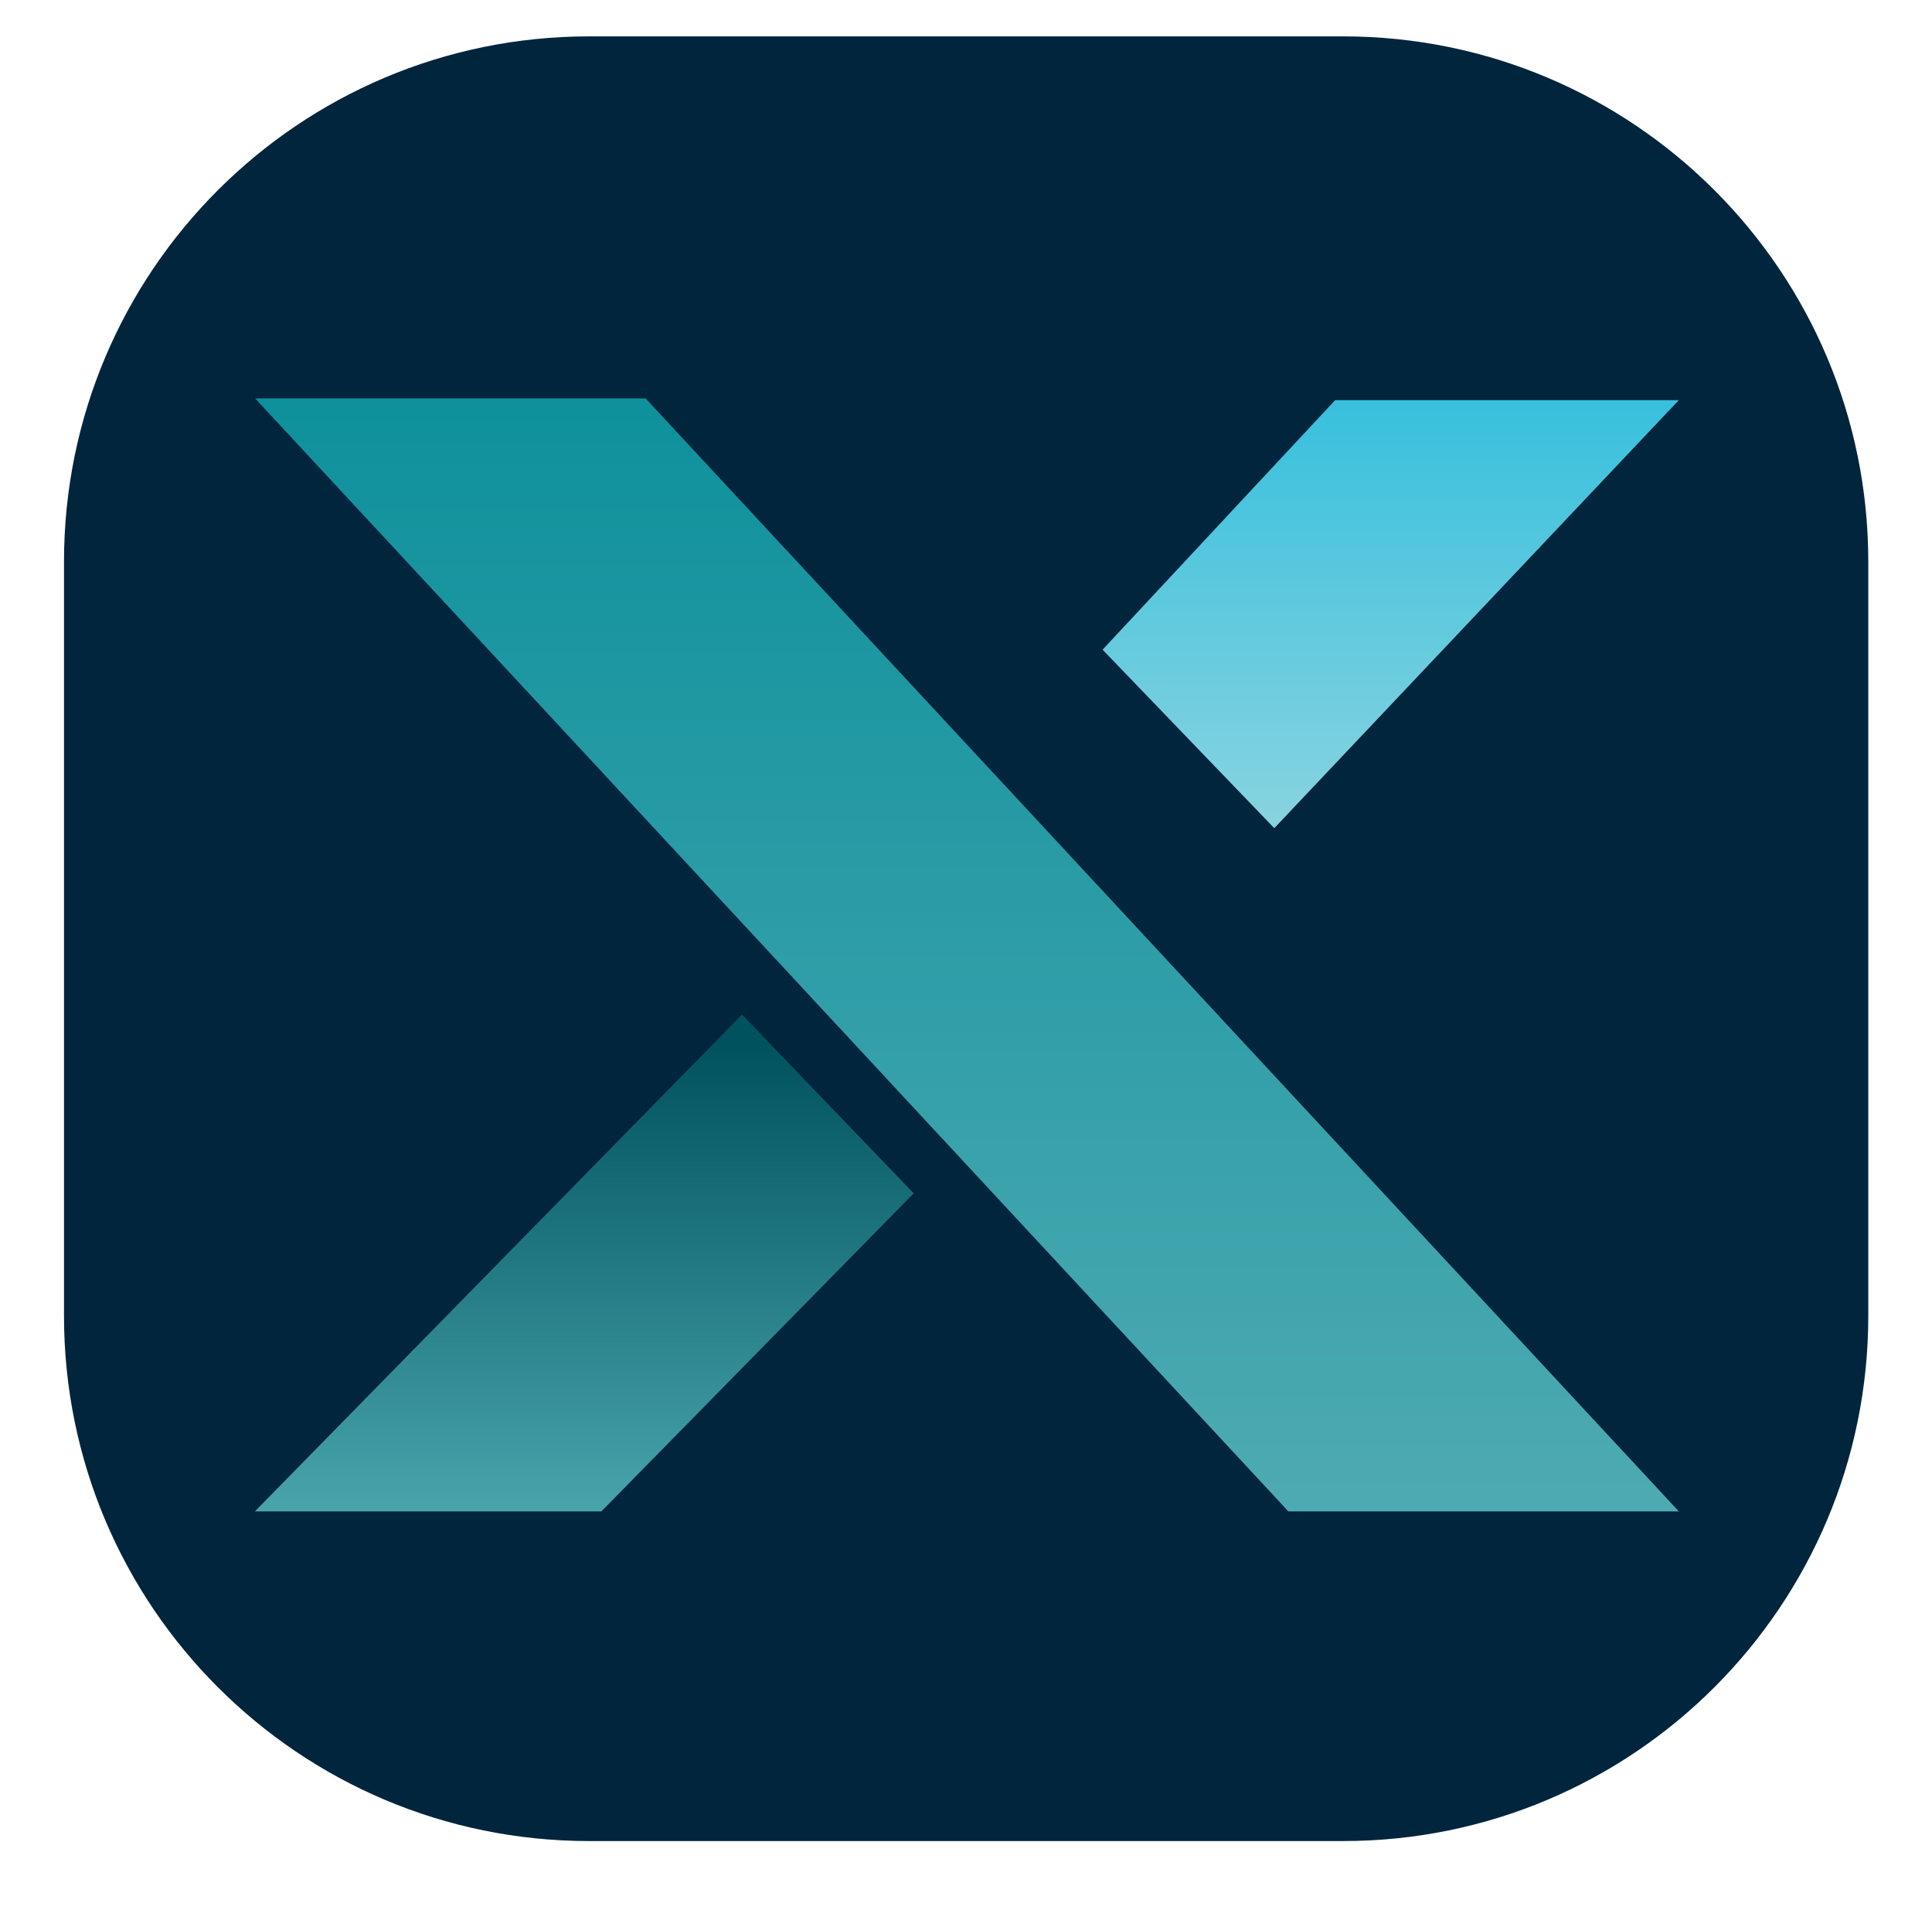 <?xml version="1.0" encoding="UTF-8"?> <svg xmlns="http://www.w3.org/2000/svg" xmlns:xlink="http://www.w3.org/1999/xlink" version="1.1" id="Слой_1" x="0px" y="0px" viewBox="0 0 685.3 677.3" style="enable-background:new 0 0 685.3 677.3;" xml:space="preserve"> <style type="text/css"> .st0{fill-rule:evenodd;clip-rule:evenodd;fill:#00253D;} .st1{fill:url(#SVGID_1_);} .st2{fill:url(#SVGID_00000124158221857888385070000013434364191440094357_);} .st3{fill:url(#SVGID_00000155139144023155797470000006240829725959997873_);} .st4{fill-rule:evenodd;clip-rule:evenodd;fill:#FFFFFF;} .st5{fill:url(#SVGID_00000018201207409029824290000014837166405346334137_);} .st6{fill:url(#SVGID_00000046338391003241608400000007897473182734027711_);} .st7{fill:url(#SVGID_00000140010770398234573240000010567049407949303465_);} .st8{fill:#00253D;} .st9{display:none;} .st10{display:inline;} .st11{clip-path:url(#SVGID_00000115513373704823105450000016116211133346548146_);} .st12{clip-path:url(#SVGID_00000107551762813253169370000016127434758633970565_);} .st13{display:none;opacity:0.4;} .st14{fill:url(#SVGID_00000119083744523015646310000017196294183437288079_);} .st15{fill:url(#SVGID_00000117673101201800345190000003274228954441665970_);} .st16{fill:url(#SVGID_00000053509709335700034770000011698436025754151068_);} .st17{display:inline;fill-rule:evenodd;clip-rule:evenodd;fill:#FFFFFF;} .st18{fill:url(#SVGID_00000075862627318478925410000007375551830778422161_);} .st19{fill:url(#SVGID_00000102521682745642227020000009514031118110694538_);} .st20{fill:url(#SVGID_00000158016384729385183000000004018313894448781729_);} .st21{fill:url(#SVGID_00000130620810752345438340000003786708446862844058_);} .st22{fill:url(#SVGID_00000012436334554650699900000004800019561317705089_);} .st23{fill:#FFFFFF;} .st24{fill:#00525E;} .st25{fill:#E313BF;} .st26{fill:#005BFF;} .st27{fill:#F91155;} .st28{clip-path:url(#SVGID_00000067938698648338410650000013887265642725738171_);} .st29{clip-path:url(#SVGID_00000137115638698270874150000015398319981896779429_);} .st30{fill:url(#SVGID_00000038390807273782288680000005427382085068810647_);} .st31{fill:#0E919C;} .st32{fill-rule:evenodd;clip-rule:evenodd;fill:#E4003E;} .st33{fill-rule:evenodd;clip-rule:evenodd;fill:#242265;} .st34{fill-rule:evenodd;clip-rule:evenodd;fill:#00B33C;} .st35{fill:#1BD741;} .st36{fill:#37AEE2;} .st37{fill:#C8DAEA;} .st38{fill:#A9C9DD;} .st39{fill:#F6FBFE;} .st40{fill:#1D1D1B;} .st41{fill:#F8AD00;} .st42{display:inline;fill:#FFFFFF;} .st43{fill:none;stroke:#0E919C;stroke-width:13.005;stroke-linecap:round;stroke-linejoin:round;stroke-miterlimit:10;} .st44{display:none;fill:#0E919C;} .st45{fill:#FFFFFF;fill-opacity:0.1;} .st46{fill:none;stroke:url(#SVGID_00000045618736007460976110000011499387555053677239_);stroke-width:3.413;stroke-opacity:0.4;} .st47{fill:none;stroke:url(#SVGID_00000012447450814422558720000001311364409691283351_);stroke-width:3.413;stroke-opacity:0.4;} .st48{fill:none;stroke:url(#SVGID_00000141438708905187999390000009552714479220008125_);stroke-width:3.413;stroke-opacity:0.4;} .st49{fill:none;stroke:url(#SVGID_00000073685538096196687780000001042472167838705043_);stroke-width:3.413;stroke-opacity:0.4;} .st50{fill:none;stroke:url(#SVGID_00000025404056037189131320000006292720378985217973_);stroke-width:3.413;stroke-opacity:0.4;} .st51{fill:none;stroke:url(#SVGID_00000168104630593952558700000000210058779921700269_);stroke-width:3.413;stroke-opacity:0.4;} .st52{fill:none;stroke:url(#SVGID_00000142886189042030882720000016157348398141921685_);stroke-width:3.413;stroke-opacity:0.4;} .st53{fill:none;stroke:url(#SVGID_00000078765597265258843570000000997908703298538926_);stroke-width:3.413;stroke-opacity:0.4;} .st54{fill:none;stroke:#FFFFFF;stroke-width:2.164;stroke-miterlimit:10;} .st55{fill:none;stroke:url(#SVGID_00000023975528435150676460000013027645450410540692_);stroke-width:3.413;stroke-opacity:0.4;} .st56{fill:none;stroke:url(#SVGID_00000166669277700920148320000001172092232760458627_);stroke-width:3.413;stroke-opacity:0.4;} .st57{fill:none;stroke:url(#SVGID_00000090252932446754144630000010273483201005817518_);stroke-width:3.413;stroke-opacity:0.4;} .st58{fill:none;stroke:url(#SVGID_00000167366911761359654790000007053871272160762547_);stroke-width:3.75;stroke-opacity:0.4;} .st59{fill:none;stroke:url(#SVGID_00000037660610574509897620000004166510210196211077_);stroke-width:3.413;stroke-opacity:0.4;} .st60{fill:none;stroke:#FFFFFF;stroke-width:1.791;stroke-linecap:round;stroke-linejoin:round;stroke-miterlimit:10;} .st61{fill:none;stroke:url(#SVGID_00000061465498323721590100000018003319684658902192_);stroke-width:3.413;stroke-opacity:0.4;} .st62{fill:none;stroke:url(#SVGID_00000111911100073093442220000003512688497593347226_);stroke-width:3.413;stroke-opacity:0.4;} .st63{display:inline;fill:#FFFFFF;fill-opacity:0.1;} .st64{display:inline;fill:none;stroke:url(#SVGID_00000044152354893673121760000016514386873101033357_);stroke-width:3.413;stroke-opacity:0.4;} .st65{fill:none;stroke:url(#SVGID_00000072967829526463695370000007209381353157018515_);stroke-width:3.413;stroke-opacity:0.4;} .st66{fill:none;stroke:url(#SVGID_00000180363803714651926300000007876302028965032086_);stroke-width:3.413;stroke-opacity:0.4;} .st67{fill:none;stroke:url(#SVGID_00000124840020103988822370000007533909846559734694_);stroke-width:3.413;stroke-opacity:0.4;} .st68{fill:none;stroke:url(#SVGID_00000085967368269514627480000013116323285520668094_);stroke-width:3.413;stroke-opacity:0.4;} .st69{fill:none;stroke:url(#SVGID_00000072982383616916202530000017393024893915714491_);stroke-width:3.681;stroke-opacity:0.4;} .st70{fill:none;stroke:#FFFFFF;stroke-width:2.146;stroke-miterlimit:10;} .st71{fill:none;stroke:url(#SVGID_00000099626693349855102950000002116414736290443658_);stroke-width:3.357;stroke-opacity:0.4;} .st72{fill:none;stroke:url(#SVGID_00000072260732949602240970000001691316103252424325_);stroke-width:3.385;stroke-opacity:0.4;} .st73{fill:none;stroke:url(#SVGID_00000021834667741686071530000008133621737745231550_);stroke-width:3.413;stroke-opacity:0.4;} .st74{fill:none;stroke:url(#SVGID_00000132766237833466100250000014299551854353871284_);stroke-width:3.787;stroke-opacity:0.4;} .st75{fill:none;stroke:url(#SVGID_00000119120066742846052280000015108821005353727890_);stroke-width:3.447;stroke-opacity:0.4;} .st76{fill:none;stroke:#FFFFFF;stroke-width:1.809;stroke-linecap:round;stroke-linejoin:round;stroke-miterlimit:10;} .st77{fill:none;stroke:url(#SVGID_00000111154524861140684790000004202241186883248018_);stroke-width:3.39;stroke-opacity:0.4;} .st78{fill:none;stroke:url(#SVGID_00000151501365687903443180000016201956162566093702_);stroke-width:3.413;stroke-opacity:0.4;} .st79{fill:none;stroke:#FFFFFF;stroke-width:8.816;stroke-linecap:round;stroke-linejoin:round;} .st80{fill:none;stroke:#FFFFFF;stroke-width:8.816;stroke-linecap:round;stroke-linejoin:round;stroke-dasharray:35.971,35.971;} .st81{display:none;fill:#00253D;} .st82{opacity:5.000000e-02;} .st83{opacity:0;fill:none;stroke:#96FFDD;stroke-width:2.031;stroke-miterlimit:10;} .st84{opacity:2.941176e-02;fill:none;stroke:#99FFDE;stroke-width:2.031;stroke-miterlimit:10;} .st85{opacity:5.882353e-02;fill:none;stroke:#9CFFDF;stroke-width:2.031;stroke-miterlimit:10;} .st86{opacity:8.823530e-02;fill:none;stroke:#9FFFE0;stroke-width:2.031;stroke-miterlimit:10;} .st87{opacity:0.118;fill:none;stroke:#A2FFE1;stroke-width:2.031;stroke-miterlimit:10;} .st88{opacity:0.147;fill:none;stroke:#A5FFE2;stroke-width:2.031;stroke-miterlimit:10;} .st89{opacity:0.176;fill:none;stroke:#A9FFE3;stroke-width:2.031;stroke-miterlimit:10;} .st90{opacity:0.206;fill:none;stroke:#ACFFE4;stroke-width:2.031;stroke-miterlimit:10;} .st91{opacity:0.235;fill:none;stroke:#AFFFE5;stroke-width:2.031;stroke-miterlimit:10;} .st92{opacity:0.265;fill:none;stroke:#B2FFE6;stroke-width:2.031;stroke-miterlimit:10;} .st93{opacity:0.294;fill:none;stroke:#B5FFE7;stroke-width:2.031;stroke-miterlimit:10;} .st94{opacity:0.324;fill:none;stroke:#B8FFE8;stroke-width:2.031;stroke-miterlimit:10;} .st95{opacity:0.353;fill:none;stroke:#BBFFE9;stroke-width:2.031;stroke-miterlimit:10;} .st96{opacity:0.382;fill:none;stroke:#BEFFEA;stroke-width:2.031;stroke-miterlimit:10;} .st97{opacity:0.412;fill:none;stroke:#C1FFEB;stroke-width:2.031;stroke-miterlimit:10;} .st98{opacity:0.441;fill:none;stroke:#C4FFEC;stroke-width:2.031;stroke-miterlimit:10;} .st99{opacity:0.471;fill:none;stroke:#C7FFED;stroke-width:2.031;stroke-miterlimit:10;} .st100{opacity:0.5;fill:none;stroke:#CBFFEE;stroke-width:2.031;stroke-miterlimit:10;} .st101{opacity:0.529;fill:none;stroke:#CEFFEF;stroke-width:2.031;stroke-miterlimit:10;} .st102{opacity:0.559;fill:none;stroke:#D1FFF0;stroke-width:2.031;stroke-miterlimit:10;} .st103{opacity:0.588;fill:none;stroke:#D4FFF1;stroke-width:2.031;stroke-miterlimit:10;} .st104{opacity:0.618;fill:none;stroke:#D7FFF2;stroke-width:2.031;stroke-miterlimit:10;} .st105{opacity:0.647;fill:none;stroke:#DAFFF3;stroke-width:2.031;stroke-miterlimit:10;} .st106{opacity:0.676;fill:none;stroke:#DDFFF4;stroke-width:2.031;stroke-miterlimit:10;} .st107{opacity:0.706;fill:none;stroke:#E0FFF5;stroke-width:2.031;stroke-miterlimit:10;} .st108{opacity:0.735;fill:none;stroke:#E3FFF6;stroke-width:2.031;stroke-miterlimit:10;} .st109{opacity:0.765;fill:none;stroke:#E6FFF7;stroke-width:2.031;stroke-miterlimit:10;} .st110{opacity:0.794;fill:none;stroke:#E9FFF8;stroke-width:2.031;stroke-miterlimit:10;} .st111{opacity:0.824;fill:none;stroke:#ECFFF9;stroke-width:2.031;stroke-miterlimit:10;} .st112{opacity:0.853;fill:none;stroke:#F0FFFA;stroke-width:2.031;stroke-miterlimit:10;} .st113{opacity:0.882;fill:none;stroke:#F3FFFB;stroke-width:2.031;stroke-miterlimit:10;} .st114{opacity:0.912;fill:none;stroke:#F6FFFC;stroke-width:2.031;stroke-miterlimit:10;} .st115{opacity:0.941;fill:none;stroke:#F9FFFD;stroke-width:2.031;stroke-miterlimit:10;} .st116{opacity:0.971;fill:none;stroke:#FCFFFE;stroke-width:2.031;stroke-miterlimit:10;} .st117{fill:none;stroke:#FFFFFF;stroke-width:2.031;stroke-miterlimit:10;} .st118{display:none;fill:url(#SVGID_00000018215338183465502050000013668843508714211229_);} .st119{fill:url(#SVGID_00000017484195113405880590000017082564387616449159_);} .st120{fill:url(#SVGID_00000152958718420713215760000001069746384459878831_);} .st121{fill:url(#SVGID_00000121267952648157688330000004084209758124361362_);} .st122{fill:url(#SVGID_00000176013681018744570850000016814170116133395075_);} .st123{fill:url(#SVGID_00000014634169365620004550000011403010520636833413_);} .st124{fill:url(#SVGID_00000089545340892151376070000001201040612387382443_);} .st125{fill:url(#SVGID_00000152957995686853006570000008957099867890864276_);} .st126{fill:url(#SVGID_00000167374475999276304200000016865957155124792730_);} .st127{fill:url(#SVGID_00000098178784647420759260000003319140773165040284_);} .st128{fill:url(#SVGID_00000058588070775318168430000011088339811641236360_);} .st129{fill:url(#SVGID_00000181047124100975257370000012784908300847112084_);} .st130{fill:url(#SVGID_00000092421745836505999370000007591245473591195820_);} .st131{fill:url(#SVGID_00000006665865371871242400000010487982864001876097_);} .st132{fill:url(#SVGID_00000021801318229377116350000016525501044236699058_);} .st133{fill:url(#SVGID_00000026132831281883403260000002725811600401488022_);} .st134{fill:url(#SVGID_00000098940432805917253080000001617395584000257921_);} .st135{fill:url(#SVGID_00000124161642806984601020000009581115159671578026_);} .st136{fill:url(#SVGID_00000012455286804703551050000003073136739970289572_);} .st137{fill:url(#SVGID_00000015326291286980623240000008470400068233260168_);} .st138{fill:url(#SVGID_00000088843083461070160990000013373398149810958477_);} .st139{fill:url(#SVGID_00000181083896767318711100000015515384578023893946_);} .st140{fill:url(#SVGID_00000045615886126313810830000005058229196472439211_);} .st141{fill:url(#SVGID_00000119817716459689906840000011705489203224187035_);} .st142{fill:url(#SVGID_00000041297503617226433760000009762473485144759969_);} .st143{fill:url(#SVGID_00000150096644879035758080000012457265107029614977_);} .st144{fill:url(#SVGID_00000083770960197222230160000002810163281986785970_);} .st145{fill:url(#SVGID_00000060025633351709714250000012428668008901486223_);} .st146{fill:url(#SVGID_00000142860071370726225010000017039068032673070482_);} .st147{fill:url(#SVGID_00000093864407589665096280000005722805217592054707_);} .st148{fill:url(#SVGID_00000029031610435827059430000010283850107032425377_);} .st149{fill:url(#SVGID_00000017480817367870874930000001341020658027337663_);} .st150{fill:url(#SVGID_00000175308594210532330670000012229393404553873826_);} .st151{fill:url(#SVGID_00000144318475704614197430000002931164291423495857_);} .st152{fill:url(#SVGID_00000103243327703719614540000000374909733451185338_);} .st153{fill:url(#SVGID_00000070077082853310070400000013370551121649861047_);} .st154{fill:url(#SVGID_00000047770007878974452540000009730527350098568578_);} .st155{fill:url(#SVGID_00000137846355084883746900000011841943096418511278_);} .st156{fill:url(#SVGID_00000165224728007107750240000008351368159258134715_);} .st157{fill:url(#SVGID_00000158747832542534437350000011133383974237443262_);} .st158{fill:url(#SVGID_00000083071251435180535830000015062504118239828637_);} .st159{fill:url(#SVGID_00000027568395055199906880000006434176342059739789_);} .st160{fill:url(#SVGID_00000104675153617105638010000003247036201165033347_);} .st161{fill:url(#SVGID_00000019663445271503486330000014672512266712564892_);} .st162{fill:url(#SVGID_00000049190525258661781810000017362650609308077737_);} .st163{fill:url(#SVGID_00000041291055353401702390000009081467824487952794_);} .st164{fill:url(#SVGID_00000009584218798085269330000008306251919196600987_);} .st165{fill:url(#SVGID_00000165933872420436971250000004313836704428938375_);} .st166{fill:url(#SVGID_00000082340826431160321070000011313410384520121014_);} .st167{fill:url(#SVGID_00000181079990902771766770000002279788743413554600_);} .st168{fill:url(#SVGID_00000068675031713935499990000007996892098574614436_);} .st169{fill:url(#SVGID_00000116209245027841706620000014065983166646680731_);} .st170{fill:url(#SVGID_00000091707384992842476160000001487030070615508612_);} .st171{fill:url(#SVGID_00000011032762283095597440000013918347815556492214_);} .st172{fill:url(#SVGID_00000069385321295635323430000010725221137502242457_);} .st173{fill:url(#SVGID_00000135671087951500445760000001012061015996337337_);} .st174{fill:url(#SVGID_00000085947653220394407030000006767954429756421775_);} .st175{fill:url(#SVGID_00000121960577777443217090000018382663788017703311_);} .st176{fill:url(#SVGID_00000037666649170476316670000000985515023283873191_);} .st177{fill:url(#SVGID_00000029767502649042695080000005357402585408676793_);} .st178{fill:url(#SVGID_00000039852543841512025500000005947201247523004325_);} .st179{fill:#00449C;} .st180{opacity:0.32;} .st181{fill:url(#SVGID_00000026871344272992958760000003071370410905486514_);} .st182{fill:url(#SVGID_00000087372558473925539320000008835176994077327781_);} .st183{fill:url(#SVGID_00000131338428148614319070000013037985853891761035_);} .st184{fill:url(#SVGID_00000062185455684174722460000006466652590797645210_);} .st185{fill:url(#SVGID_00000032643133834634172730000016591806520394549924_);} .st186{fill:url(#SVGID_00000048465124220246269590000002857234695949399199_);} .st187{fill:url(#SVGID_00000011018194296293156570000011307112781540509111_);} .st188{fill:url(#SVGID_00000139265702280098036430000018247777710320131473_);} .st189{fill:url(#SVGID_00000018917735793485541950000003682596404165057693_);} .st190{fill:url(#SVGID_00000089558455123533050150000007627769830223930253_);} .st191{fill:url(#SVGID_00000034779976019851809940000016832649483561879478_);} .st192{fill:url(#SVGID_00000036225968769003255590000000009488811131836829_);} .st193{fill:url(#SVGID_00000085941625523503043560000017203821488770544022_);} .st194{fill:url(#SVGID_00000165195615925109551940000005208509633485588367_);} .st195{fill:url(#SVGID_00000049916503383553466140000002672305218584707472_);} .st196{fill:url(#SVGID_00000023973931079278003010000016843660481304508568_);} .st197{fill:url(#SVGID_00000054238701385120385350000009042859495174764947_);} .st198{fill:url(#SVGID_00000118369999325477309220000000450801936943580567_);} .st199{fill:url(#SVGID_00000045581316893563150540000009740305811631051699_);} .st200{fill:url(#SVGID_00000067210062619167347570000004152753588210614422_);} .st201{fill:url(#SVGID_00000001652229449371636450000003813668726715630996_);} .st202{fill:url(#SVGID_00000002343280796001670200000002353207791007208117_);} .st203{fill:url(#SVGID_00000036240787753779207940000006177646017825419928_);} .st204{fill:url(#SVGID_00000057141950770250309550000008127235003292849561_);} .st205{fill:url(#SVGID_00000088819362879831222760000006941587806040356738_);} .st206{fill:url(#SVGID_00000139255461298001971290000007592643474593878193_);} .st207{fill:url(#SVGID_00000123435076647710074120000013528832935393531051_);} .st208{fill:url(#SVGID_00000105401513411936941420000014973980909900809885_);} .st209{fill:url(#SVGID_00000005253836617621095690000010839328920654604431_);} .st210{fill:url(#SVGID_00000072986154892188108220000017784292429035172511_);} .st211{clip-path:url(#SVGID_00000035498872431399249210000015805333139106088629_);} .st212{clip-path:url(#SVGID_00000171703006407525270150000014810298661602050464_);} .st213{fill:url(#SVGID_00000101808122631197833860000010431027801706231195_);} .st214{fill:url(#SVGID_00000026881463030558798670000002730560124712854408_);} .st215{fill:url(#SVGID_00000168109257535501754760000011405417027817541261_);} .st216{fill:url(#SVGID_00000067200465839232678000000011003377888188996274_);} .st217{fill:url(#SVGID_00000136399398532902446050000017846535397851126155_);} .st218{fill:url(#SVGID_00000060743923296309230850000011639639357242678691_);} .st219{fill:url(#SVGID_00000130632550370581429350000010656923338585963960_);} .st220{fill:url(#SVGID_00000073711790247939948580000013558409412403411340_);} .st221{fill:url(#SVGID_00000026134887392927041350000013549117113316055483_);} .st222{fill:url(#SVGID_00000036245503100897950650000014120603851731175071_);} .st223{fill-rule:evenodd;clip-rule:evenodd;fill:#FFD514;} .st224{fill-rule:evenodd;clip-rule:evenodd;fill:#000003;} .st225{fill:url(#SVGID_00000101099425184340572880000003319736827344473987_);} .st226{fill:url(#SVGID_00000032616470373159826790000014431685867653042879_);} .st227{fill:url(#SVGID_00000139291961511311066600000018168502016502427808_);} </style> <g> <path class="st8" d="M476.4,12.9H209c-102.9,0-186.3,83.4-186.3,186.3v267.4c0,102.9,83.4,186.3,186.3,186.3h267.4 c102.9,0,186.3-83.4,186.3-186.3V199.2C662.7,96.3,579.3,12.9,476.4,12.9z"></path> <g> <g> <linearGradient id="SVGID_1_" gradientUnits="userSpaceOnUse" x1="342.99" y1="536" x2="342.99" y2="141.333"> <stop offset="0" style="stop-color:#4EAAB2"></stop> <stop offset="1" style="stop-color:#0E919C"></stop> </linearGradient> <polygon class="st1" points="90.5,141.3 229,141.3 595.5,536 457,536 "></polygon> <linearGradient id="SVGID_00000056398214533051516520000013333688286721400458_" gradientUnits="userSpaceOnUse" x1="207.258" y1="548.573" x2="207.258" y2="370.002"> <stop offset="0" style="stop-color:#4EAAB2"></stop> <stop offset="1" style="stop-color:#00525E"></stop> </linearGradient> <polygon style="fill:url(#SVGID_00000056398214533051516520000013333688286721400458_);" points="90.4,536 263.2,359.8 324.1,423.2 213.3,536 "></polygon> <linearGradient id="SVGID_00000048467592902432552670000001349523110081335689_" gradientUnits="userSpaceOnUse" x1="493.305" y1="291.435" x2="493.305" y2="126.968"> <stop offset="0" style="stop-color:#87D3DF"></stop> <stop offset="1" style="stop-color:#30BEDD"></stop> </linearGradient> <polygon style="fill:url(#SVGID_00000048467592902432552670000001349523110081335689_);" points="473.6,141.9 595.5,141.9 452,293.7 391.1,230.4 "></polygon> </g> </g> </g> </svg> 